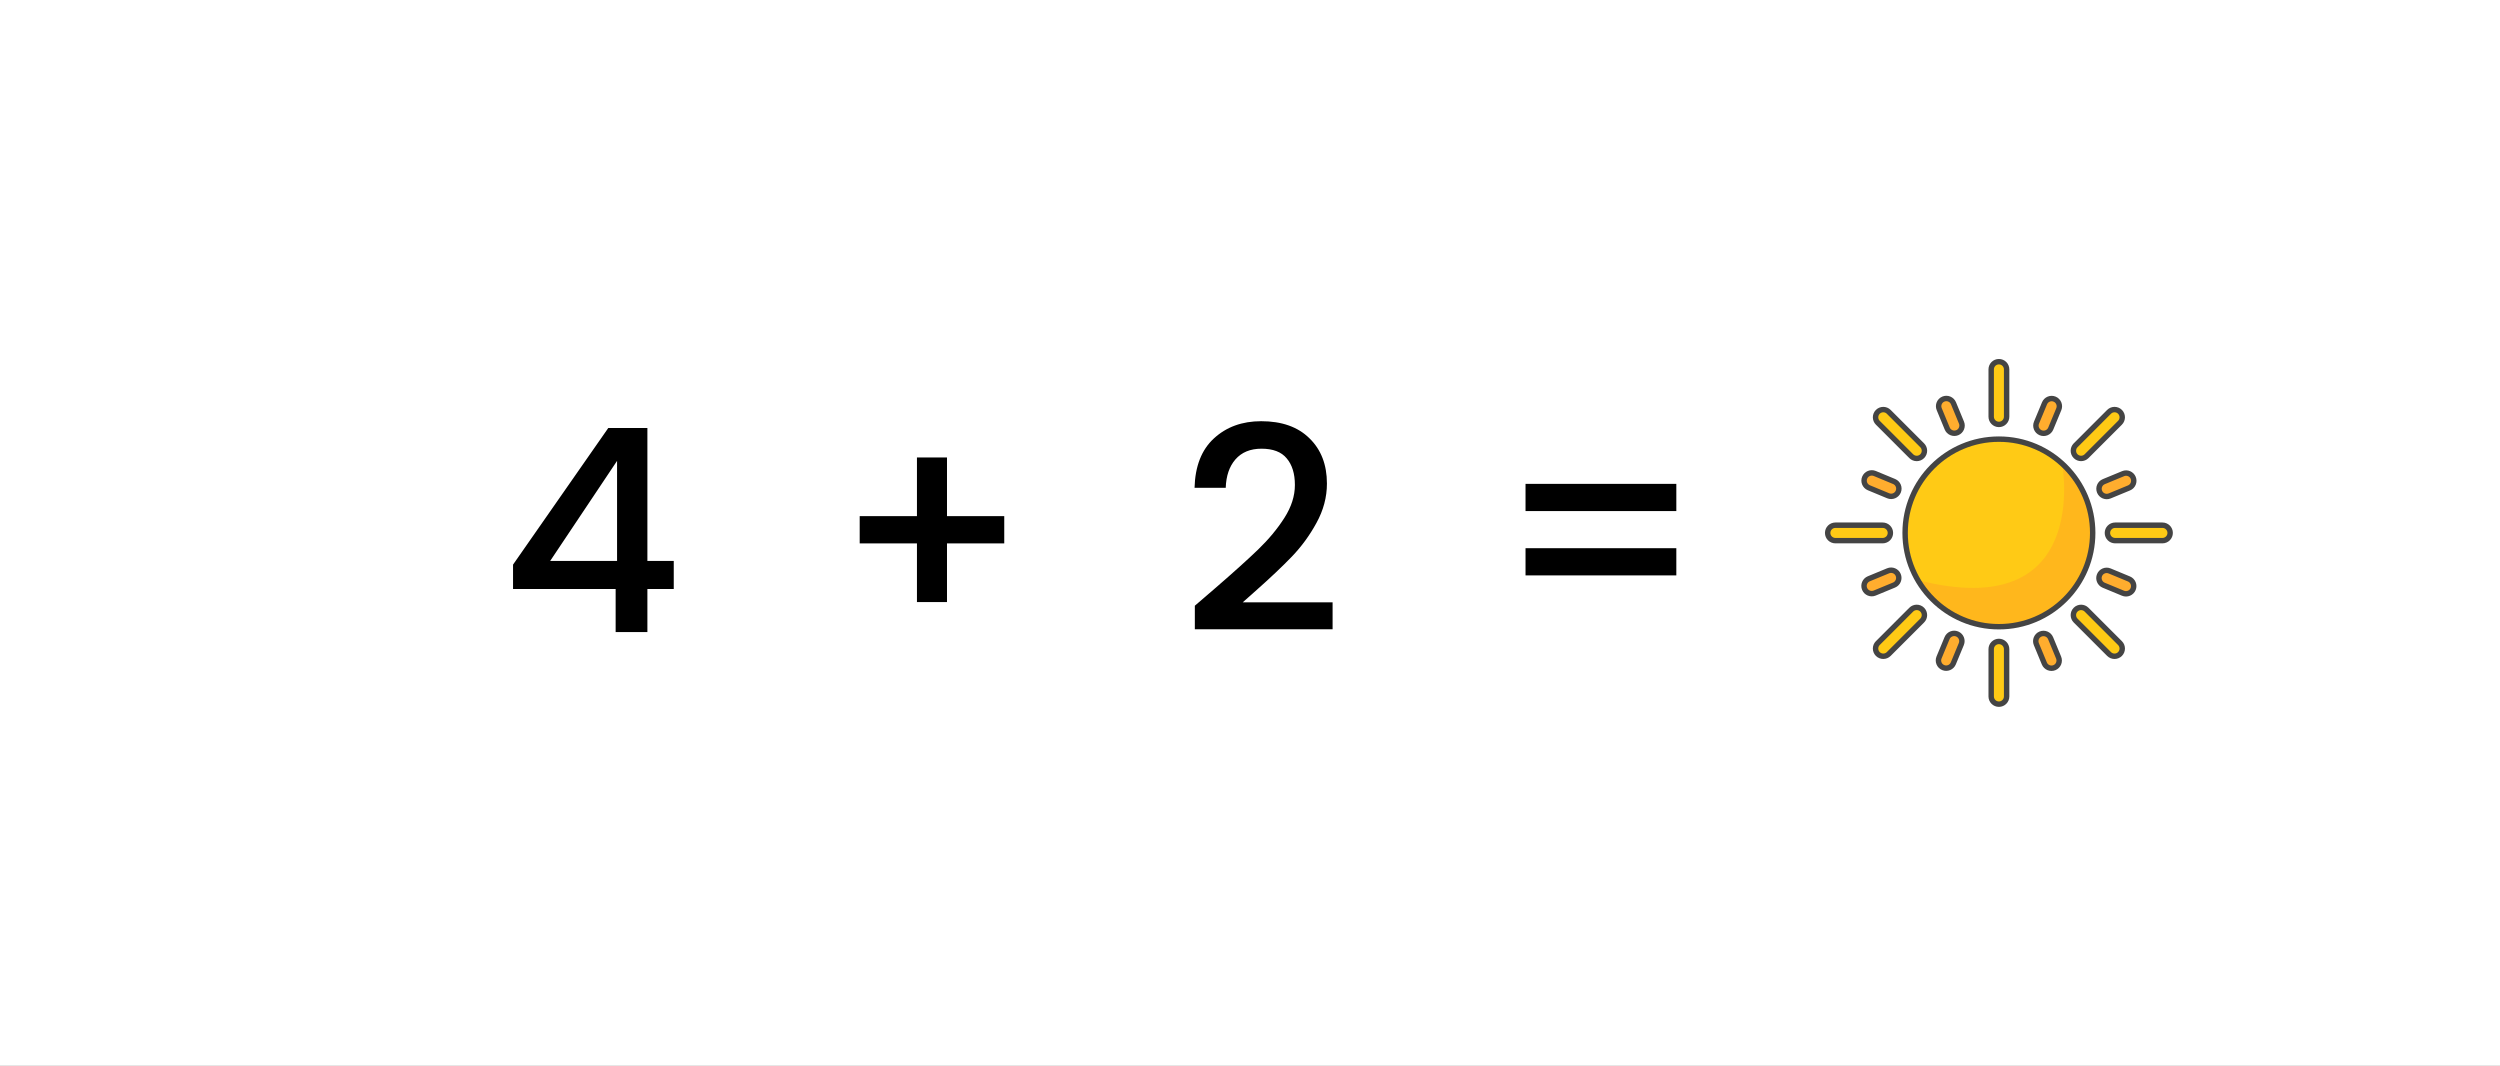 <svg width="8820" height="3760" viewBox="0 0 8820 3760" fill="none" xmlns="http://www.w3.org/2000/svg">
<rect x="0" y="0" width="8820" height="3760" fill="#808080" stroke="none"/>
<g clip-path="url(#clip0_1220_120708)">
<rect width="8820" height="3760" fill="white"/>
<path d="M1810 2078V1992L2146 1510H2284V1979H2377V2078H2284V2230H2172V2078H1810ZM2177 1626L1941 1979H2177V1626ZM3543 1917H3341V2124H3235V1917H3033V1821H3235V1614H3341V1821H3543V1917ZM4287.39 2075C4351.39 2019.67 4401.73 1974.33 4438.39 1939C4475.73 1903 4506.73 1865.67 4531.39 1827C4556.06 1788.33 4568.39 1749.67 4568.39 1711C4568.39 1671 4558.73 1639.67 4539.39 1617C4520.73 1594.33 4491.06 1583 4450.39 1583C4411.06 1583 4380.39 1595.67 4358.39 1621C4337.06 1645.67 4325.73 1679 4324.39 1721H4214.39C4216.39 1645 4239.06 1587 4282.39 1547C4326.39 1506.33 4382.06 1486 4449.39 1486C4522.06 1486 4578.73 1506 4619.39 1546C4660.73 1586 4681.39 1639.33 4681.39 1706C4681.39 1754 4669.06 1800.33 4644.39 1845C4620.39 1889 4591.39 1928.67 4557.39 1964C4524.06 1998.67 4481.39 2039 4429.39 2085L4384.39 2125H4701.39V2220H4215.39V2137L4287.39 2075ZM5914.07 1707V1803H5382.07V1707H5914.07ZM5914.07 1934V2030H5382.07V1934H5914.07Z" fill="black"/>
<path d="M6935.79 2237C6915.12 2237 6897.79 2230 6883.79 2216C6869.79 2202 6862.79 2184.67 6862.79 2164C6862.79 2143.33 6869.79 2126 6883.79 2112C6897.79 2098 6915.12 2091 6935.79 2091C6955.79 2091 6972.79 2098 6986.79 2112C7000.79 2126 7007.79 2143.33 7007.79 2164C7007.79 2184.67 7000.79 2202 6986.79 2216C6972.79 2230 6955.79 2237 6935.79 2237Z" fill="white"/>
<path d="M7383.03 1880.15C7383.03 2062.86 7234.9 2211.03 7052.16 2211.03C6930.15 2211.03 6823.59 2144.98 6766.22 2046.72C6737.65 1997.8 6721.28 1940.89 6721.28 1880.15C6721.28 1697.41 6869.41 1549.24 7052.16 1549.24C7138.14 1549.24 7216.43 1582.01 7275.25 1635.75C7341.5 1696.3 7383.03 1783.39 7383.03 1880.15Z" fill="#FFCA15"/>
<path d="M7052.16 1497.34C7037.12 1497.34 7024.92 1485.14 7024.92 1470.11V1303.23C7024.92 1288.2 7037.12 1276 7052.16 1276C7067.19 1276 7079.39 1288.2 7079.39 1303.23V1470.11C7079.39 1485.17 7067.19 1497.34 7052.16 1497.34Z" fill="#FFCA15"/>
<path d="M7052.16 1497.34C7037.12 1497.34 7024.92 1485.14 7024.92 1470.11V1303.23C7024.92 1288.2 7037.12 1276 7052.16 1276C7067.19 1276 7079.39 1288.2 7079.39 1303.23V1470.11C7079.39 1485.17 7067.19 1497.34 7052.16 1497.34Z" stroke="#444444" stroke-width="19.124" stroke-miterlimit="10"/>
<path d="M7052.16 2484.31C7037.13 2484.31 7024.93 2472.11 7024.93 2457.07V2290.2C7024.93 2275.17 7037.13 2262.97 7052.16 2262.97C7067.19 2262.97 7079.39 2275.17 7079.39 2290.2V2457.07C7079.39 2472.11 7067.19 2484.31 7052.16 2484.31Z" fill="#FFCA15"/>
<path d="M7052.16 2484.31C7037.13 2484.31 7024.93 2472.11 7024.93 2457.07V2290.2C7024.93 2275.17 7037.13 2262.97 7052.16 2262.97C7067.19 2262.97 7079.39 2275.17 7079.39 2290.2V2457.07C7079.39 2472.11 7067.19 2484.31 7052.16 2484.31Z" stroke="#444444" stroke-width="19.124" stroke-miterlimit="10"/>
<path d="M7383.03 1880.15C7383.03 2062.86 7234.9 2211.03 7052.16 2211.03C6930.15 2211.03 6823.59 2144.97 6766.22 2046.72C7382.15 2203.8 7275.21 1635.75 7275.21 1635.75H7275.25C7341.5 1696.29 7383.03 1783.38 7383.03 1880.15Z" fill="#FFB71C"/>
<path d="M6669.34 1880.16C6669.34 1895.19 6657.14 1907.39 6642.11 1907.39H6475.23C6460.2 1907.39 6448 1895.19 6448 1880.16C6448 1865.13 6460.2 1852.93 6475.23 1852.93H6642.11C6657.14 1852.93 6669.34 1865.13 6669.34 1880.16Z" fill="#FFCA15"/>
<path d="M6669.34 1880.16C6669.34 1895.19 6657.14 1907.39 6642.11 1907.39H6475.23C6460.2 1907.39 6448 1895.19 6448 1880.16C6448 1865.13 6460.2 1852.93 6475.23 1852.93H6642.11C6657.14 1852.93 6669.34 1865.13 6669.34 1880.16Z" stroke="#444444" stroke-width="19.124" stroke-miterlimit="10"/>
<path d="M7656.31 1880.16C7656.31 1895.19 7644.11 1907.39 7629.08 1907.39H7462.2C7447.17 1907.39 7434.97 1895.19 7434.97 1880.16C7434.97 1865.13 7447.17 1852.93 7462.2 1852.93H7629.08C7644.11 1852.93 7656.31 1865.13 7656.31 1880.16Z" fill="#FFCA15"/>
<path d="M7656.31 1880.16C7656.31 1895.19 7644.11 1907.39 7629.08 1907.39H7462.2C7447.17 1907.39 7434.97 1895.19 7434.97 1880.16C7434.97 1865.13 7447.17 1852.93 7462.2 1852.93H7629.08C7644.11 1852.93 7656.31 1865.13 7656.31 1880.16Z" stroke="#444444" stroke-width="19.124" stroke-miterlimit="10"/>
<path d="M6781.44 1609.48C6770.81 1620.11 6753.56 1620.11 6742.93 1609.48L6624.93 1491.49C6614.3 1480.85 6614.3 1463.6 6624.93 1452.97C6635.57 1442.34 6652.82 1442.34 6663.45 1452.97L6781.44 1570.96C6792.11 1581.6 6792.11 1598.85 6781.44 1609.48Z" fill="#FFCA15"/>
<path d="M6781.44 1609.48C6770.81 1620.11 6753.56 1620.11 6742.93 1609.48L6624.93 1491.49C6614.3 1480.85 6614.3 1463.6 6624.93 1452.97C6635.57 1442.34 6652.82 1442.34 6663.45 1452.97L6781.44 1570.96C6792.11 1581.6 6792.11 1598.85 6781.44 1609.48Z" stroke="#444444" stroke-width="19.124" stroke-miterlimit="10"/>
<path d="M7479.34 2307.37C7468.71 2318.01 7451.46 2318.01 7440.82 2307.37L7322.83 2189.38C7312.2 2178.75 7312.2 2161.5 7322.83 2150.87C7333.46 2140.23 7350.71 2140.23 7361.35 2150.87L7479.34 2268.86C7489.97 2279.45 7489.97 2296.7 7479.34 2307.37Z" fill="#FFCA15"/>
<path d="M7479.34 2307.37C7468.71 2318.01 7451.46 2318.01 7440.82 2307.37L7322.83 2189.38C7312.2 2178.75 7312.2 2161.5 7322.83 2150.87C7333.46 2140.23 7350.71 2140.23 7361.35 2150.87L7479.34 2268.86C7489.97 2279.45 7489.97 2296.7 7479.34 2307.37Z" stroke="#444444" stroke-width="19.124" stroke-miterlimit="10"/>
<path d="M6781.44 2150.83C6792.07 2161.46 6792.07 2178.71 6781.44 2189.34L6663.45 2307.33C6652.82 2317.97 6635.57 2317.97 6624.93 2307.33C6614.3 2296.7 6614.3 2279.45 6624.93 2268.82L6742.93 2150.83C6753.56 2140.19 6770.81 2140.19 6781.44 2150.83Z" fill="#FFCA15"/>
<path d="M6781.44 2150.83C6792.07 2161.46 6792.07 2178.71 6781.44 2189.34L6663.45 2307.33C6652.82 2317.97 6635.57 2317.97 6624.93 2307.33C6614.3 2296.7 6614.3 2279.45 6624.93 2268.82L6742.93 2150.83C6753.56 2140.19 6770.81 2140.19 6781.44 2150.83Z" stroke="#444444" stroke-width="19.124" stroke-miterlimit="10"/>
<path d="M7479.34 1452.93C7489.97 1463.56 7489.97 1480.81 7479.34 1491.45L7361.35 1609.44C7350.71 1620.07 7333.46 1620.07 7322.83 1609.44C7312.2 1598.81 7312.2 1581.56 7322.83 1570.92L7440.82 1452.93C7451.46 1442.3 7468.71 1442.3 7479.34 1452.93Z" fill="#FFCA15"/>
<path d="M7479.34 1452.93C7489.97 1463.56 7489.97 1480.81 7479.34 1491.45L7361.35 1609.44C7350.71 1620.07 7333.46 1620.07 7322.83 1609.44C7312.2 1598.81 7312.2 1581.56 7322.83 1570.92L7440.82 1452.93C7451.46 1442.3 7468.71 1442.3 7479.34 1452.93Z" stroke="#444444" stroke-width="19.124" stroke-miterlimit="10"/>
<path d="M6905.32 1526.52C6891.4 1532.25 6875.49 1525.64 6869.75 1511.75L6841.53 1443.48C6835.79 1429.56 6842.41 1413.65 6856.29 1407.91C6870.21 1402.17 6886.12 1408.79 6891.86 1422.68L6920.09 1490.95C6925.83 1504.83 6919.21 1520.74 6905.32 1526.52Z" fill="#FFAD2E"/>
<path d="M6905.32 1526.52C6891.4 1532.25 6875.49 1525.64 6869.75 1511.75L6841.53 1443.48C6835.79 1429.56 6842.41 1413.65 6856.29 1407.91C6870.21 1402.17 6886.12 1408.79 6891.86 1422.68L6920.09 1490.95C6925.83 1504.83 6919.21 1520.74 6905.32 1526.52Z" stroke="#444444" stroke-width="19.124" stroke-miterlimit="10"/>
<path d="M7248.02 2355.49C7234.1 2361.22 7218.18 2354.61 7212.45 2340.72L7184.22 2272.45C7178.48 2258.53 7185.1 2242.62 7198.98 2236.88C7212.91 2231.14 7228.82 2237.76 7234.55 2251.65L7262.78 2319.92C7268.52 2333.8 7261.94 2349.75 7248.02 2355.49Z" fill="#FFAD2E"/>
<path d="M7248.02 2355.49C7234.1 2361.22 7218.18 2354.61 7212.45 2340.72L7184.22 2272.45C7178.48 2258.53 7185.1 2242.62 7198.98 2236.88C7212.91 2231.14 7228.82 2237.76 7234.55 2251.65L7262.78 2319.92C7268.52 2333.8 7261.94 2349.75 7248.02 2355.49Z" stroke="#444444" stroke-width="19.124" stroke-miterlimit="10"/>
<path d="M6696.95 2028.5C6702.69 2042.43 6696.07 2058.34 6682.19 2064.07L6613.92 2092.3C6599.99 2098.04 6584.08 2091.42 6578.35 2077.54C6572.61 2063.62 6579.23 2047.7 6593.11 2041.97L6661.38 2013.74C6675.27 2008 6691.21 2014.62 6696.95 2028.5Z" fill="#FFAD2E"/>
<path d="M6696.95 2028.5C6702.69 2042.43 6696.07 2058.34 6682.19 2064.07L6613.92 2092.3C6599.99 2098.04 6584.08 2091.42 6578.35 2077.54C6572.61 2063.62 6579.23 2047.7 6593.11 2041.97L6661.38 2013.74C6675.27 2008 6691.21 2014.62 6696.95 2028.5Z" stroke="#444444" stroke-width="19.124" stroke-miterlimit="10"/>
<path d="M7525.96 1685.82C7531.7 1699.74 7525.08 1715.65 7511.2 1721.39L7442.93 1749.62C7429.01 1755.35 7413.1 1748.74 7407.36 1734.85C7401.62 1720.93 7408.24 1705.02 7422.12 1699.28L7490.39 1671.06C7504.28 1665.28 7520.19 1671.9 7525.96 1685.82Z" fill="#FFAD2E"/>
<path d="M7525.96 1685.82C7531.7 1699.74 7525.08 1715.65 7511.2 1721.39L7442.93 1749.62C7429.01 1755.35 7413.1 1748.74 7407.36 1734.85C7401.62 1720.93 7408.24 1705.02 7422.12 1699.28L7490.39 1671.06C7504.28 1665.28 7520.19 1671.9 7525.96 1685.82Z" stroke="#444444" stroke-width="19.124" stroke-miterlimit="10"/>
<path d="M6697.14 1734.36C6691.37 1748.24 6675.42 1754.86 6661.54 1749.08L6593.3 1720.78C6579.42 1715 6572.8 1699.05 6578.58 1685.17C6584.35 1671.29 6600.3 1664.67 6614.19 1670.44L6682.42 1698.75C6696.34 1704.52 6702.92 1720.47 6697.14 1734.36Z" fill="#FFAD2E"/>
<path d="M6697.14 1734.36C6691.37 1748.24 6675.42 1754.86 6661.54 1749.08L6593.3 1720.78C6579.42 1715 6572.8 1699.05 6578.58 1685.17C6584.35 1671.29 6600.3 1664.67 6614.19 1670.44L6682.42 1698.75C6696.34 1704.52 6702.92 1720.47 6697.14 1734.36Z" stroke="#444444" stroke-width="19.124" stroke-miterlimit="10"/>
<path d="M7525.7 2078.2C7519.92 2092.08 7503.97 2098.7 7490.09 2092.92L7421.85 2064.62C7407.97 2058.84 7401.35 2042.89 7407.13 2029.01C7412.91 2015.13 7428.85 2008.51 7442.74 2014.29L7510.97 2042.59C7524.86 2048.36 7531.43 2064.31 7525.7 2078.2Z" fill="#FFAD2E"/>
<path d="M7525.7 2078.2C7519.92 2092.08 7503.97 2098.7 7490.09 2092.92L7421.85 2064.62C7407.97 2058.84 7401.35 2042.89 7407.13 2029.01C7412.91 2015.13 7428.85 2008.51 7442.74 2014.29L7510.97 2042.59C7524.86 2048.36 7531.43 2064.31 7525.7 2078.2Z" stroke="#444444" stroke-width="19.124" stroke-miterlimit="10"/>
<path d="M6904.83 2236.66C6918.71 2242.43 6925.33 2258.38 6919.55 2272.27L6891.25 2340.5C6885.47 2354.38 6869.52 2361 6855.64 2355.22C6841.76 2349.45 6835.14 2333.5 6840.91 2319.62L6869.22 2251.38C6874.99 2237.5 6890.94 2230.88 6904.83 2236.66Z" fill="#FFAD2E"/>
<path d="M6904.83 2236.66C6918.71 2242.43 6925.33 2258.38 6919.55 2272.27L6891.25 2340.5C6885.47 2354.38 6869.52 2361 6855.64 2355.22C6841.76 2349.45 6835.14 2333.5 6840.91 2319.62L6869.22 2251.38C6874.99 2237.5 6890.94 2230.88 6904.83 2236.66Z" stroke="#444444" stroke-width="19.124" stroke-miterlimit="10"/>
<path d="M7248.67 1408.15C7262.55 1413.93 7269.17 1429.88 7263.4 1443.76L7235.09 1512C7229.32 1525.88 7213.37 1532.5 7199.48 1526.72C7185.6 1520.95 7178.98 1505 7184.76 1491.11L7213.06 1422.88C7218.84 1409 7234.79 1402.38 7248.67 1408.15Z" fill="#FFAD2E"/>
<path d="M7248.67 1408.15C7262.55 1413.93 7269.17 1429.88 7263.4 1443.76L7235.09 1512C7229.32 1525.88 7213.37 1532.5 7199.48 1526.72C7185.6 1520.95 7178.98 1505 7184.76 1491.11L7213.06 1422.88C7218.84 1409 7234.79 1402.38 7248.67 1408.15Z" stroke="#444444" stroke-width="19.124" stroke-miterlimit="10"/>
<path d="M7052.16 2211.03C7234.9 2211.03 7383.03 2062.89 7383.03 1880.15C7383.03 1697.41 7234.9 1549.27 7052.16 1549.27C6869.42 1549.27 6721.28 1697.41 6721.28 1880.15C6721.28 2062.89 6869.42 2211.03 7052.16 2211.03Z" stroke="#444444" stroke-width="19.124" stroke-miterlimit="10"/>
</g>
<defs>
<clipPath id="clip0_1220_120708">
<rect width="8820" height="3760" fill="white"/>
</clipPath>
</defs>
</svg>
